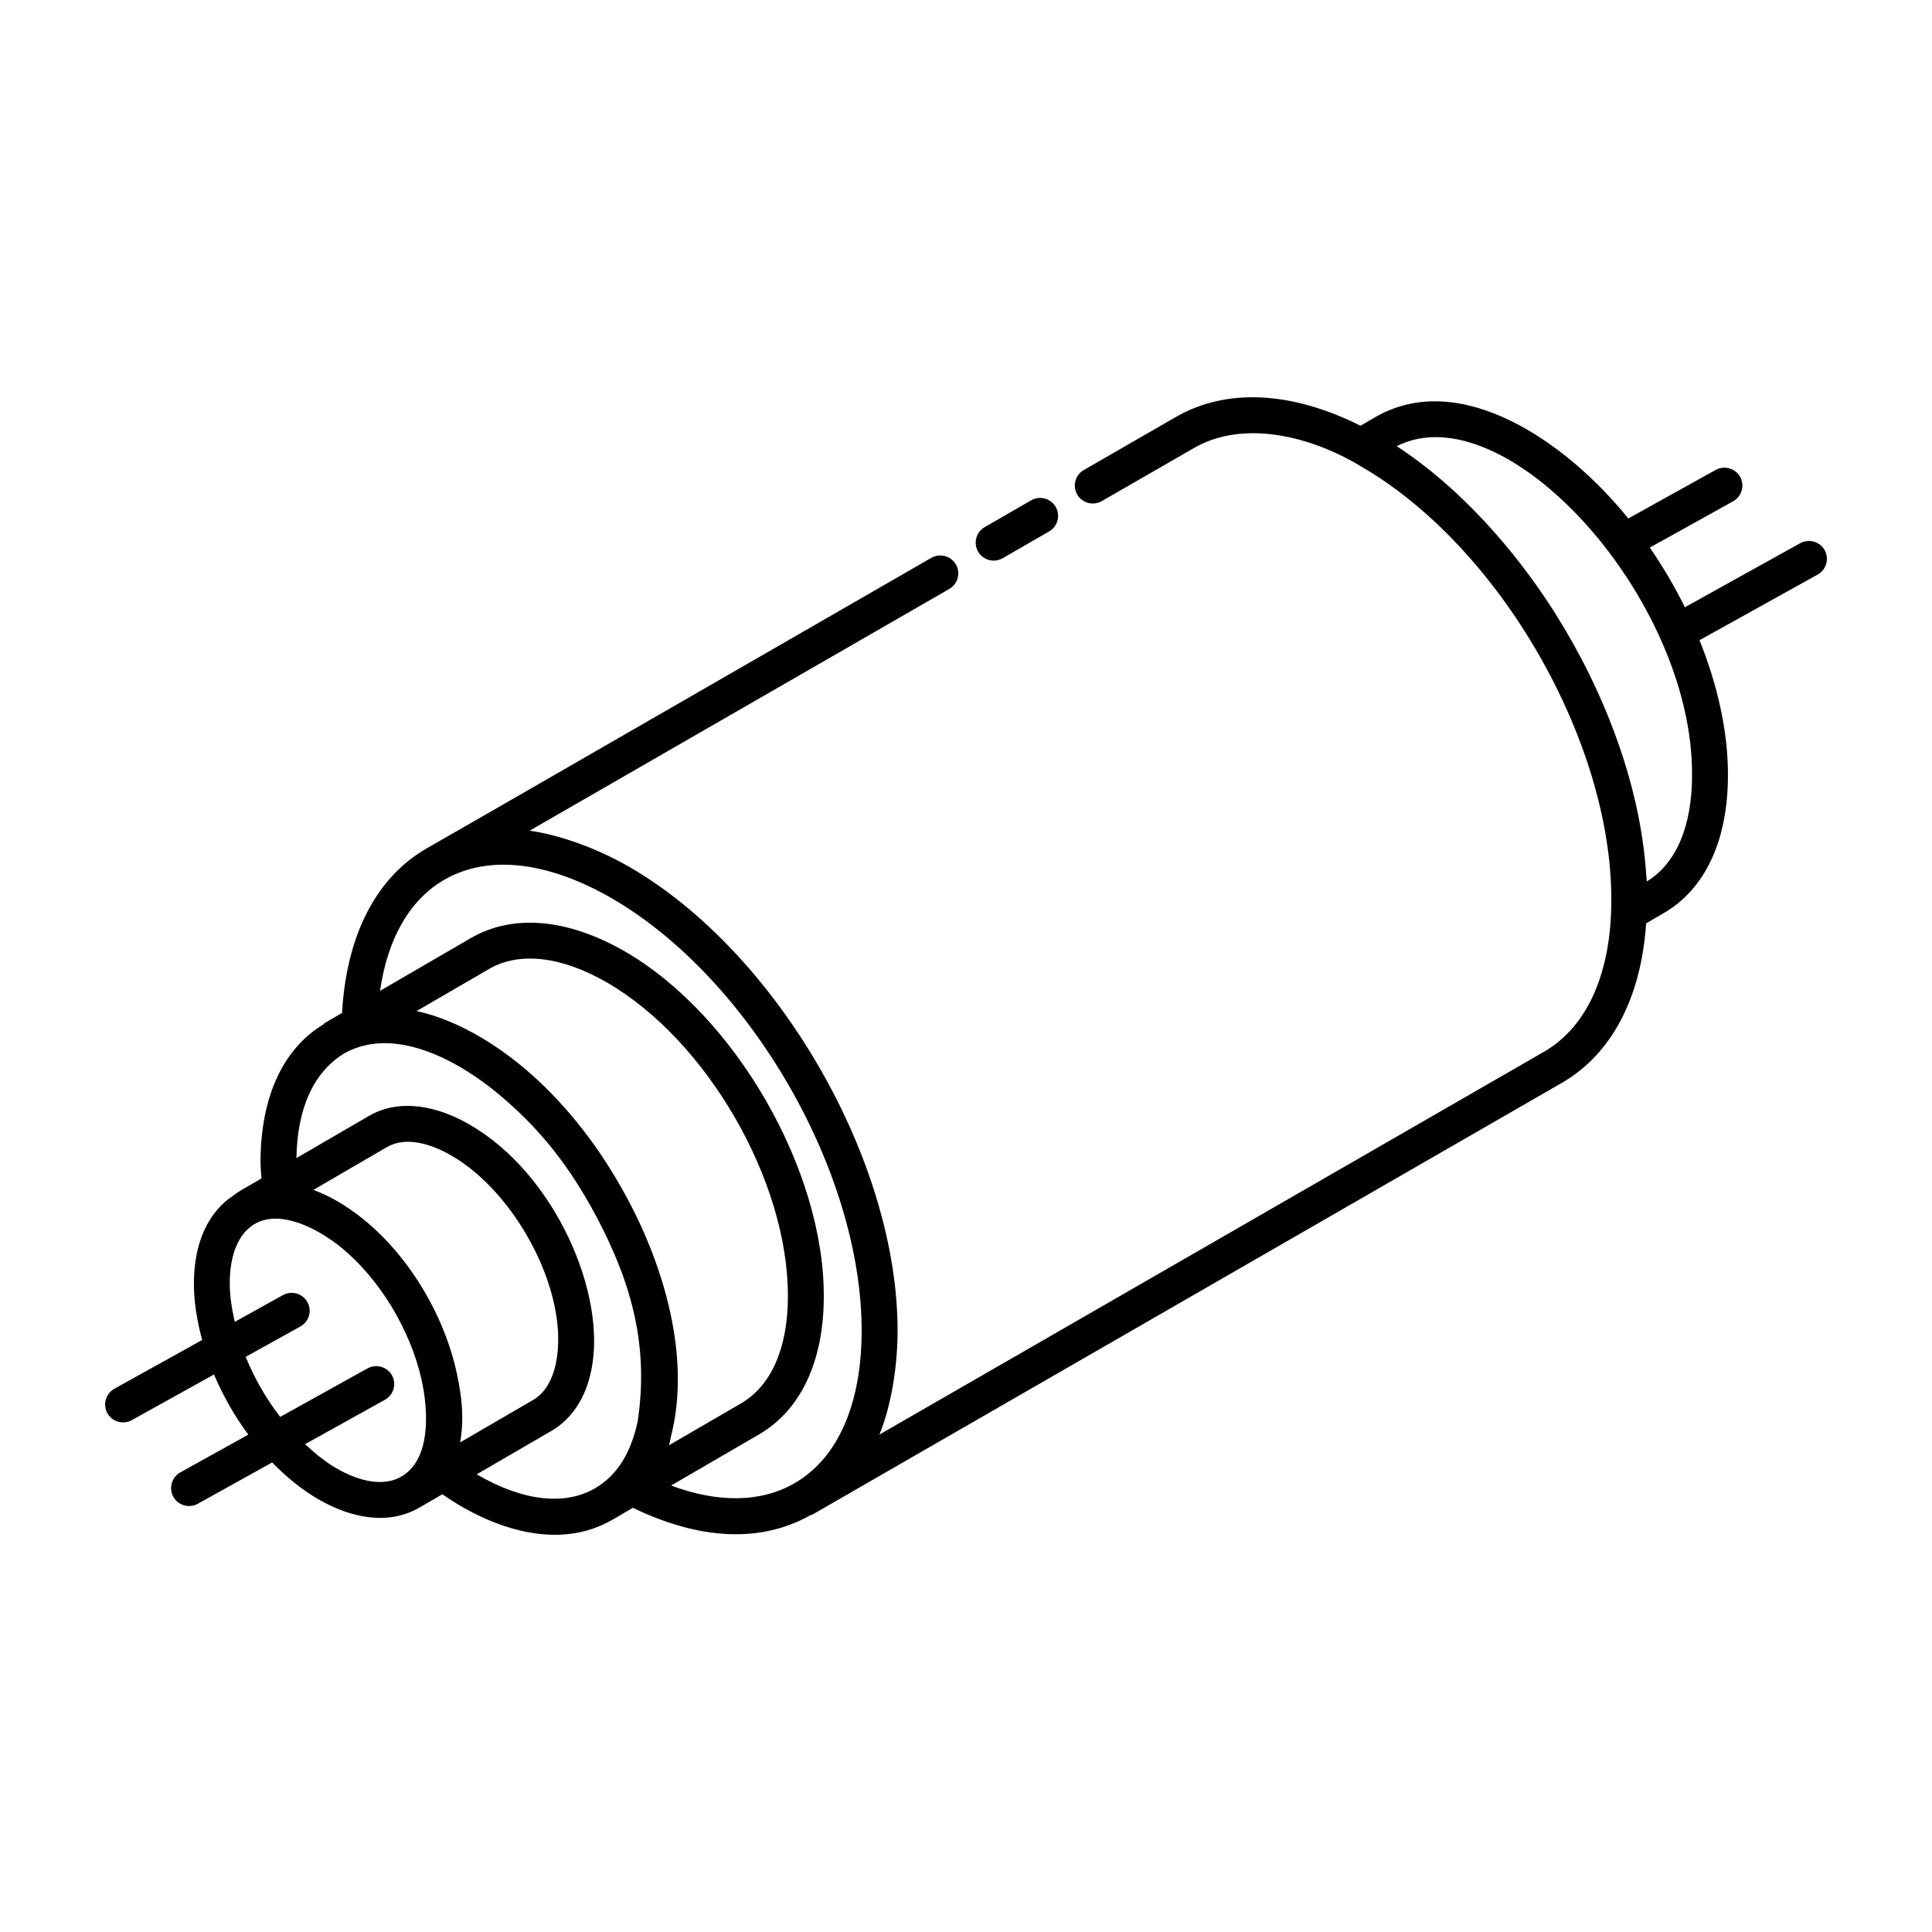 <?xml version="1.0" encoding="UTF-8"?>
<!-- Uploaded to: SVG Repo, www.svgrepo.com, Generator: SVG Repo Mixer Tools -->
<svg fill="#000000" width="800px" height="800px" version="1.1" viewBox="144 144 512 512" xmlns="http://www.w3.org/2000/svg">
 <g>
  <path d="m417.27 276.59-12.32 7.102c-2.273 1.316-3.055 4.223-1.746 6.5 1.309 2.262 4.195 3.051 6.5 1.746l12.32-7.102c2.273-1.316 3.055-4.223 1.746-6.5-1.32-2.277-4.227-3.047-6.5-1.746z"/>
  <path d="m172.45 518.51c1.266 2.258 4.117 3.129 6.469 1.848l21.793-12.105c2.383 5.613 5.457 11.031 9.09 15.938l-18.016 10.012c-2.293 1.281-3.117 4.176-1.848 6.469 1.262 2.258 4.117 3.129 6.469 1.848l19.719-10.957c3.781 3.879 7.891 7.25 12.262 9.77 8.438 4.883 18.371 7.027 26.707 2.219 0.012-0.004 0.016-0.016 0.027-0.023 0.02-0.012 0.039-0.004 0.055-0.016l6.055-3.519c13.418 9.359 30.98 14.996 45.086 6.734 0.605-0.32-1.125 0.672 5.387-3.144 15.441 7.445 32.363 10.273 47.23 1.879 0.133-0.059 0.277-0.035 0.41-0.109l198.68-114.45c13.156-7.664 20.887-22.559 22.219-42.203l4.547-2.656c11.047-6.32 17.129-19.289 17.129-36.527 0.066-11.5-2.723-23.871-7.535-35.859l31.32-17.398c2.293-1.281 3.117-4.168 1.848-6.469-1.281-2.301-4.195-3.09-6.469-1.848l-30.574 16.984c-2.703-5.477-5.828-10.777-9.285-15.82l22.082-12.266c2.293-1.281 3.117-4.168 1.848-6.469-1.281-2.293-4.188-3.09-6.469-1.848l-23.176 12.875c-16.379-20.332-44.559-39.836-67.039-26.863l-3.922 2.285c-18.309-9.156-35.547-10.055-48.98-2.289l-24.348 14.027c-2.273 1.309-3.055 4.223-1.746 6.5 1.316 2.266 4.207 3.035 6.5 1.746l24.359-14.035c13.367-7.758 31.379-3.039 44.344 4.828 36.797 21.25 66.477 72.988 66.336 114.98 0 19.199-6.312 33.438-17.758 40.102l-176.2 101.5c3.289-8.074 4.789-18.582 4.809-27.227 0.188-45.199-31.711-100.48-71.109-123.23-9.199-5.301-19.121-8.574-26.402-9.582l111.22-64.062c2.273-1.309 3.055-4.223 1.746-6.5-1.328-2.273-4.234-3.043-6.5-1.746-47.637 27.426-125.77 72.488-133.65 76.945-13.531 7.727-21.387 23.184-22.52 43.664l-4.496 2.613-0.008 0.008c-0.211 0.121-0.336 0.316-0.52 0.461-10.582 6.426-16.488 19.098-16.586 36.074 0 1.566 0.148 3.137 0.242 4.703-4.574 2.746-5.793 3.215-7.121 4.316-6.883 4.348-10.75 12.57-10.777 23.434-0.016 4.894 0.816 9.984 2.199 15.055l-23.281 12.934c-2.289 1.293-3.117 4.18-1.844 6.481zm419.96-169.04v0.027c0 13.469-4.242 23.41-11.992 28.09-0.031-0.684-0.133-1.383-0.176-2.066-1.602-24.094-11.457-49.125-24.449-69.531-10.605-16.645-25.199-33.035-41.645-43.746 28.598-14.582 78.547 40.125 78.262 87.227zm-352.28 117.51c-3.926-3.168-8.289-5.867-13.074-7.644l19.434-11.32c5.195-3.008 11.91-0.797 17.098 2.199 17.223 9.871 31.426 36.492 27.766 54.922-0.938 4.559-2.973 8.039-5.957 9.801l-19.457 11.316c1.09-6.387 0.48-11.996-0.852-18.18-3.305-15.516-12.727-31.285-24.957-41.094zm70.266-5.082c-6.148-11.539-13.875-22.242-23.672-31.449-0.027-0.027-0.062-0.047-0.09-0.074-8.836-8.273-20.391-15.836-32.215-18.438l19.133-11.121c8.047-4.688 19.141-3.434 31.246 3.519 26.578 15.344 48.105 52.672 48.004 83.215v0.02c0 13.602-4.398 23.664-12.395 28.324l-19.113 11.113c0.242-0.773 0.34-1.664 0.547-2.469 5.191-20.355-1.551-44.168-11.445-62.641zm-48.781-84.68c0.016-0.008 0.031-0.008 0.047-0.016l0.25-0.148c11.512-6.555 27.172-4.801 44.105 4.938 36.723 21.203 66.477 72.75 66.328 114.93 0 15.449-4.344 32.184-17.516 39.992-8.902 5.281-20.375 5.469-32.977 0.77l23.344-13.574c11.039-6.434 17.117-19.41 17.117-36.52 0.121-33.586-23.551-74.625-52.766-91.484-15.18-8.715-29.648-9.953-40.762-3.508l-24.066 13.988c1.969-13.781 7.793-24.031 16.895-29.363zm-26.102 45.777c13.695-7.375 31.41 2.629 43.031 13.027 8.477 7.504 16.059 16.398 23.625 30.605 9.531 18.051 13.789 34.711 10.789 54.23-1.586 7.199-4.781 13.758-11.184 17.5-0.02 0.012-0.031 0.035-0.055 0.047-8.07 4.672-19.117 3.402-31.164-3.566-0.074-0.039-0.148-0.082-0.223-0.129l19.82-11.52c5.477-3.211 9.094-8.812 10.555-16.105 4.191-20.242-9.73-52.168-32.352-65.113-8.254-4.785-18.336-7.035-26.625-2.219l-19.172 11.152c0.215-13.363 4.668-23.035 12.953-27.91zm-30.629 61.074c0.02-7.688 2.387-13.273 6.656-15.734 6.773-3.914 16.715 1.242 22.91 6.285 10.195 8.352 18.266 21.797 21.227 34.832 1.984 8.836 2.41 21.43-5.324 25.863-4.309 2.508-10.445 1.699-17.211-2.211-2.906-1.68-5.656-3.922-8.297-6.387l21.184-11.77c2.293-1.281 3.117-4.176 1.848-6.469-1.289-2.301-4.188-3.09-6.469-1.848l-23.16 12.863c-3.727-4.836-6.84-10.266-9.137-15.91l14.508-8.059c2.293-1.281 3.117-4.168 1.848-6.469-1.281-2.293-4.195-3.09-6.469-1.848l-12.785 7.102c-0.789-3.477-1.336-6.934-1.328-10.242z"/>
 </g>
</svg>